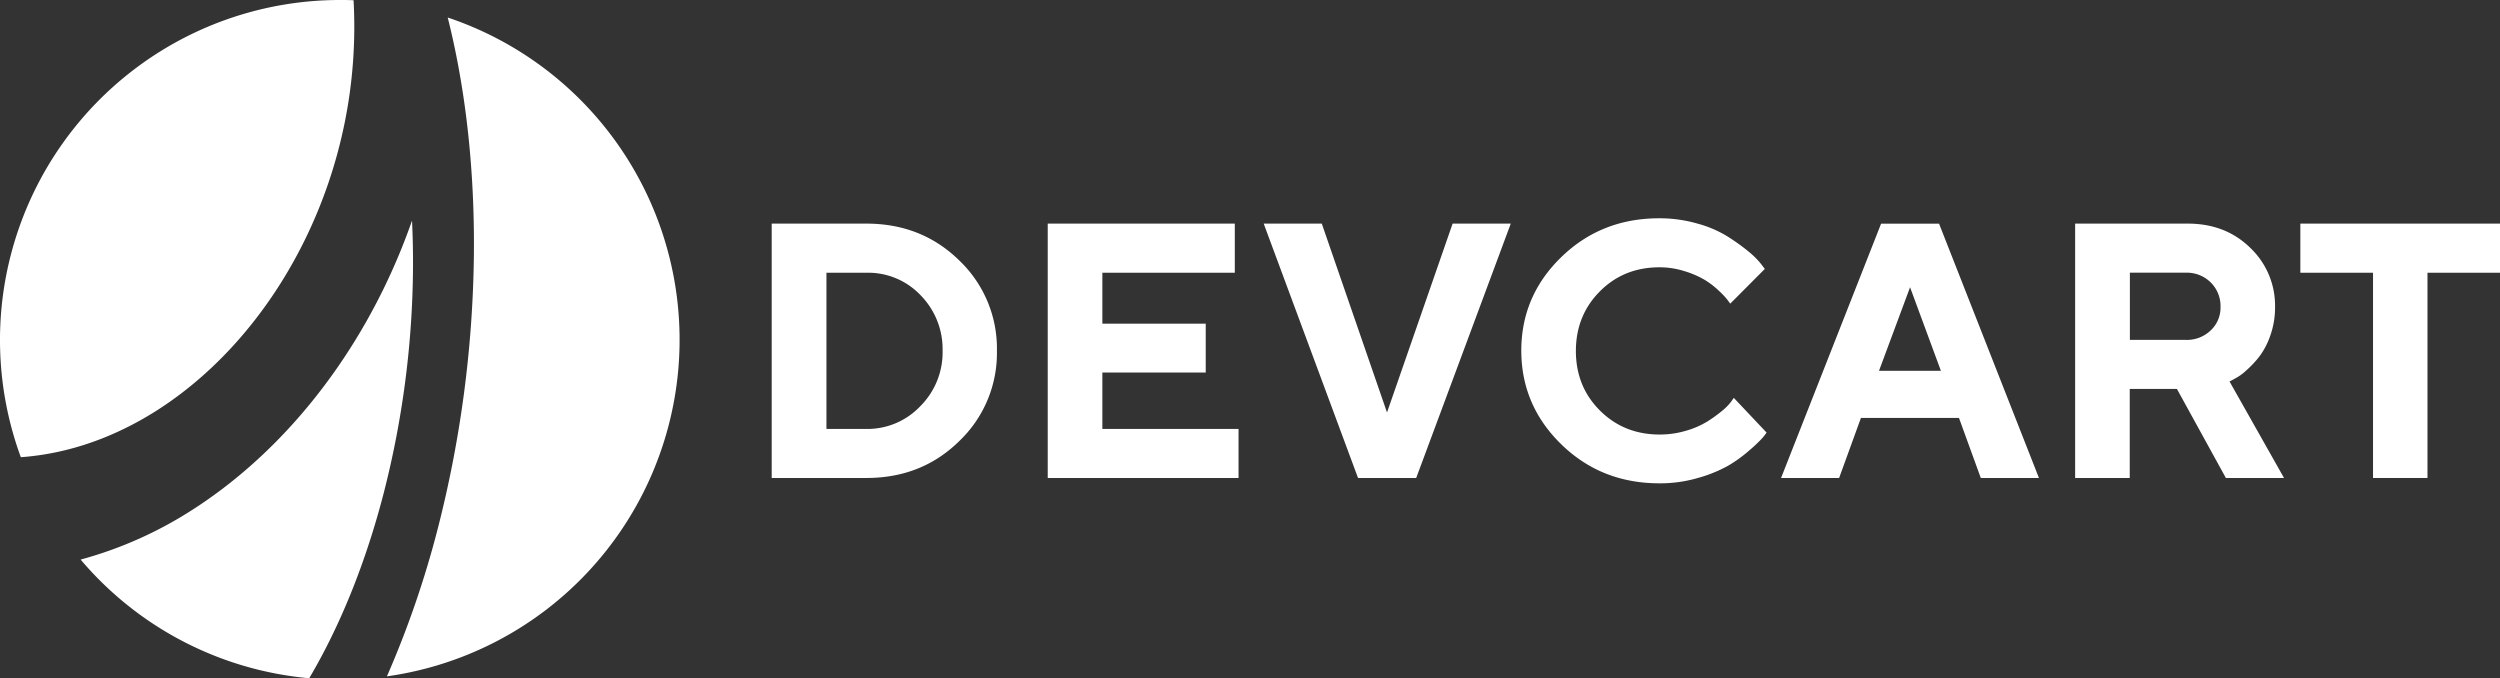 <svg xmlns="http://www.w3.org/2000/svg" viewBox="0 0 936.24 254"><rect x="0" y="0" width="936.24" height="254" fill="#333333" stroke="none"/><defs><style>.cls-1{fill:#fff;}.cls-2{fill:#fff;}.cls-3{fill:#fff;}</style></defs><g id="Слой_2" data-name="Слой 2"><g id="Слой_1-2" data-name="Слой 1"><path class="cls-1" d="M167.67,6.56c6.92,27.52,10.1,57.79,9.8,88.69A431.51,431.51,0,0,1,163.9,198.12a365.35,365.35,0,0,1-19,55.17A127.28,127.28,0,0,0,167.67,6.56Z"/><path class="cls-2" d="M59.5,153.22c22.42-14.5,41.58-36.72,54.67-63.4A181.31,181.31,0,0,0,132.41.1C130.7,0,129,0,127.25,0A127.34,127.34,0,0,0,7.8,171.22C26,169.91,43.57,163.52,59.5,153.22Z"/><path class="cls-1" d="M143.66,184.8a349,349,0,0,0,11-83.29c.06-6.34-.06-12.65-.36-18.89a234.46,234.46,0,0,1-10.78,25.79c-16.93,34.5-41.7,63.23-70.68,82A149.7,149.7,0,0,1,30.2,209.56,127,127,0,0,0,115.8,254C127.74,233.8,137.11,210.07,143.66,184.8Z"/><path class="cls-3" d="M289,83.74h35.4q20.78,0,34.86,13.82a45.5,45.5,0,0,1,14.08,33.8,45.53,45.53,0,0,1-14.08,33.8Q345.23,179,324.44,179H289Zm35.4,18.4H309.5v58.5h14.94a27.29,27.29,0,0,0,20.19-8.5A28.49,28.49,0,0,0,353,131.39a28.81,28.81,0,0,0-8.17-20.75A27.09,27.09,0,0,0,324.44,102.14Z"/><path class="cls-3" d="M412.83,160.64h51V179H392.37V83.74h70.06v18.4h-49.6V121.2h38.71v18.32H412.83Z"/><path class="cls-3" d="M508.58,179,473.25,83.74H495l24.43,70.73L544,83.74h21.78L530.36,179Z"/><path class="cls-1" d="M621.47,81.75a51,51,0,0,1,14.28,2,42.62,42.62,0,0,1,11.12,4.75A78,78,0,0,1,654.58,94a31.75,31.75,0,0,1,4.81,4.71l1.53,2-12.95,13c-.27-.35-.63-.85-1.1-1.49a30,30,0,0,0-3.12-3.29,30.75,30.75,0,0,0-5.28-4.08,34.46,34.46,0,0,0-7.5-3.26,31,31,0,0,0-9.5-1.49q-13.34,0-22.31,9t-9,22.32q0,13.33,9,22.31t22.31,9a34.3,34.3,0,0,0,9.93-1.42,32.48,32.48,0,0,0,7.87-3.39,50.74,50.74,0,0,0,5.51-3.95,20.6,20.6,0,0,0,3.46-3.46L649.3,149,661.58,162a23.3,23.3,0,0,1-1.62,2.09,56.14,56.14,0,0,1-4.85,4.58,51.15,51.15,0,0,1-8,5.78A51.82,51.82,0,0,1,635.85,179,50.4,50.4,0,0,1,621.47,181q-21.78,0-36.75-14.58t-15-35.09q0-20.52,15-35.07T621.47,81.75Z"/><path class="cls-1" d="M733.63,156.52H696.91L688.74,179H667l37.46-95.23h21.71L763.58,179H741.8Zm-6.77-17.66-11.55-31.28-11.63,31.28Z"/><path class="cls-1" d="M777.13,179V83.74H819.3q14.15,0,23.41,9.07A29.88,29.88,0,0,1,852,115a31.44,31.44,0,0,1-1.79,10.69,28.44,28.44,0,0,1-4.22,8,39.83,39.83,0,0,1-5,5.24,18.68,18.68,0,0,1-4.31,3l-1.73.93L855.36,179H833.58l-18.33-33.34H797.58V179ZM831.58,115a12.46,12.46,0,0,0-3.68-9.23,12.66,12.66,0,0,0-9.27-3.65h-21v25.17h21a12.83,12.83,0,0,0,9.27-3.56A11.66,11.66,0,0,0,831.58,115Z"/><path class="cls-1" d="M861.47,83.74h74.77v18.4H909.08V179H888.69V102.14H861.47Z"/></g></g></svg>